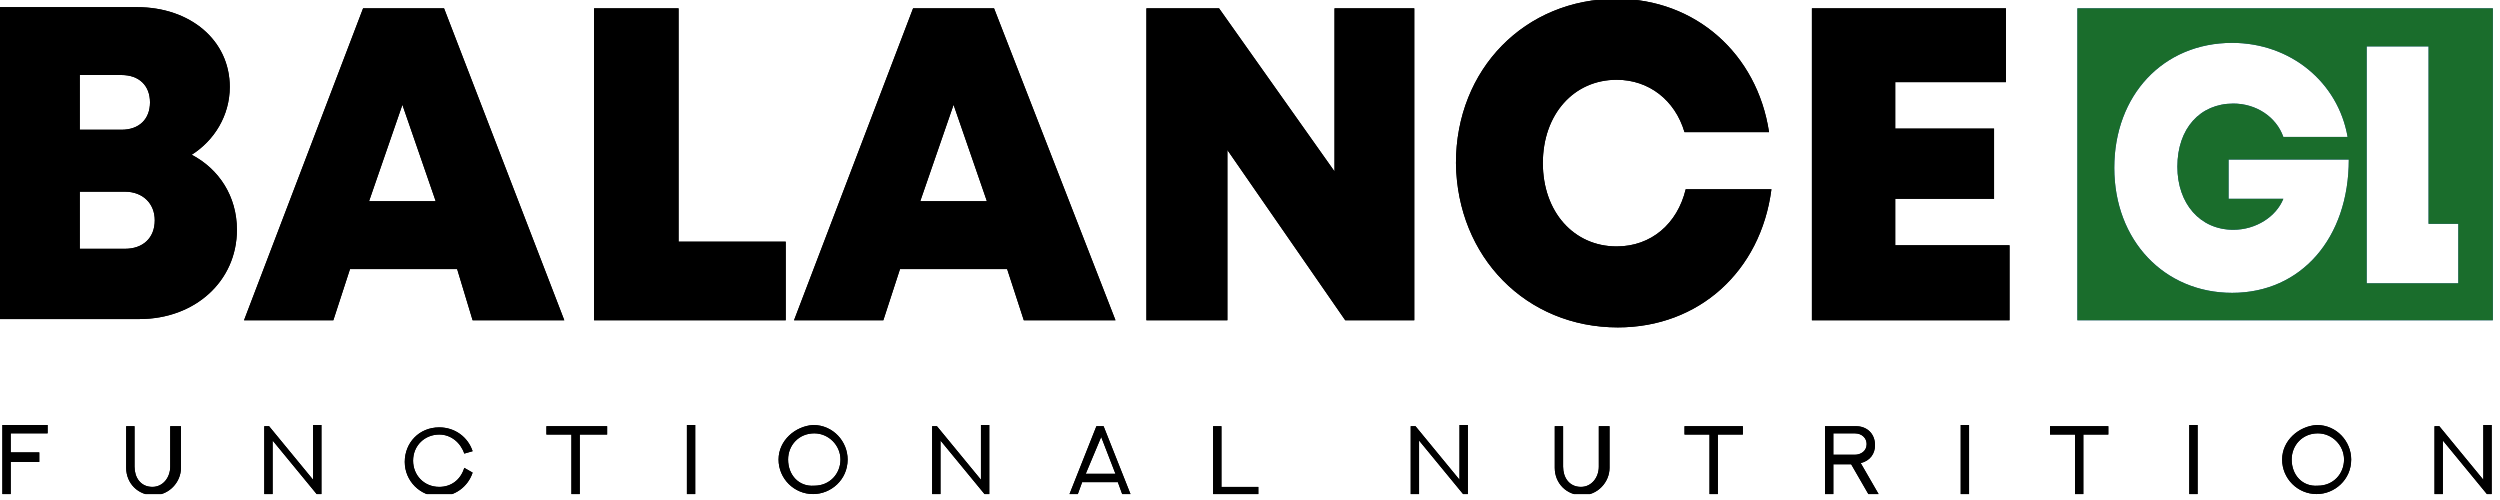 <svg width="210" height="42" viewBox="0 0 210 42" fill="none" xmlns="http://www.w3.org/2000/svg">
<g clip-path="url(#clip0_217_2)">
<path fill-rule="evenodd" clip-rule="evenodd" d="M16.1 13C18 11.8 19.3 9.7 19.3 7.3C19.3 3.4 16 0.6 11.5 0.6H0V26.8H11.7C16.4 26.8 19.9 23.6 19.9 19.3C19.9 16.5 18.4 14.2 16.1 13ZM12.6 8.6C12.6 10 11.7 10.9 10.2 10.9H6.7V6.3H10.2C11.7 6.3 12.6 7.2 12.6 8.6ZM10.5 20.9H6.7V16.1H10.5C12 16.1 13 17.1 13 18.5C13 20 12 20.9 10.5 20.9ZM39.7 26.9H47.4L37.3 0.7H30.5L20.5 26.9H28L29.4 22.6H38.4L39.7 26.9ZM36.6 16.9H31L33.8 8.8L36.6 16.9ZM57 20.2V0.7H49.9V26.9H66V20.3H57V20.2ZM86 26.9H93.7L83.5 0.7H76.7L66.7 26.9H74.2L75.6 22.6H84.6L86 26.9ZM82.9 16.9H77.3L80.1 8.8L82.9 16.9ZM112.1 0.7V14.4L102.4 0.7H96.3V26.9H103.1V12.6L113 26.9H118.8V0.7H112.1ZM135.9 27.5C142.7 27.5 147.9 22.8 148.8 15.9H141.6C140.9 18.8 138.7 20.7 135.8 20.7C132.2 20.7 129.6 17.8 129.6 13.7C129.6 9.6 132.2 6.7 135.8 6.7C138.5 6.7 140.7 8.4 141.5 11.1H148.6C147.6 4.5 142.4 -0.1 135.8 -0.1C128.1 -0.1 122.3 5.8 122.3 13.7C122.4 21.6 128.2 27.5 135.9 27.5ZM159.2 20.6V16.7H167.5V10.8H159.2V6.9H168.5V0.7H152.2V26.9H168.8V20.6H159.2Z" fill="black"/>
<path fill-rule="evenodd" clip-rule="evenodd" d="M174.5 0.7H209.4V26.9H174.5V0.7ZM187.2 13.2V16.7H191.8C191.2 18.2 189.5 19.3 187.6 19.3C184.8 19.3 182.9 17.1 182.9 14C182.9 10.8 184.8 8.7 187.6 8.7C189.5 8.7 191.2 9.8 191.8 11.5H197.2C196.4 6.9 192.4 3.6 187.5 3.6C181.7 3.6 177.6 8 177.6 14.1C177.6 20.2 181.8 24.6 187.5 24.6C193.3 24.6 197.3 20 197.3 13.4H187.2V13.2ZM204 18.8V3.9H198.8V23.8H206.5V18.8H204Z" fill="#2C57A7"/>
<path fill-rule="evenodd" clip-rule="evenodd" d="M0.2 35.8V41.6H0.9V38.8H3.3V38H0.9V36.4H4V35.7H0.2V35.8ZM122.6 35.8V40.3L118.9 35.8H118.5V41.6H119.2V37L122.9 41.5H123.3V35.7H122.6V35.8ZM14.3 35.8V39.2C14.3 40.1 13.7 40.9 12.8 40.9C11.8 40.9 11.3 40.1 11.3 39.2V35.8H10.6V39.3C10.6 40.6 11.6 41.6 12.9 41.6C14.2 41.6 15.2 40.5 15.2 39.3V35.8H14.3ZM26.3 35.8V40.3L22.6 35.8H22.2V41.6H22.9V37L26.6 41.5H27V35.7H26.3V35.8ZM39 39.3C38.7 40.3 37.9 40.9 36.9 40.9C35.6 40.9 34.7 39.9 34.7 38.7C34.7 37.4 35.7 36.5 36.9 36.5C37.9 36.5 38.7 37.2 39 38.1L39.7 37.9C39.3 36.7 38.2 35.9 36.9 35.9C35.2 35.9 34 37.2 34 38.8C34 40.4 35.3 41.7 36.9 41.7C38.2 41.7 39.3 40.9 39.7 39.7L39 39.3ZM45.9 35.8V36.5H48V41.6H48.7V36.5H51V35.8H45.9ZM57.7 41.5H58.4V35.7H57.7V41.5ZM66.2 38.6C66.2 37.4 67.1 36.4 68.4 36.4C69.6 36.4 70.6 37.4 70.6 38.6C70.6 39.8 69.7 40.8 68.4 40.8C67.1 40.9 66.2 39.9 66.2 38.6ZM65.4 38.6C65.4 40.2 66.7 41.5 68.3 41.5C69.8 41.5 71.2 40.3 71.2 38.6C71.2 37.1 70 35.7 68.3 35.7C66.8 35.8 65.4 37 65.4 38.6ZM82.4 35.8V40.3L78.7 35.8H78.3V41.6H79V37L82.7 41.5H83.1V35.7H82.4V35.8ZM92.1 35.8L89.8 41.6H90.5L90.9 40.5H93.9L94.3 41.6H95L92.7 35.8H92.1ZM92.5 36.7L93.7 39.8H91.2L92.5 36.7ZM101.9 35.8V41.6H105.7V40.9H102.6V35.8H101.9ZM134.3 35.8V39.2C134.3 40.1 133.7 40.9 132.8 40.9C131.8 40.9 131.3 40.1 131.3 39.2V35.8H130.6V39.3C130.6 40.6 131.6 41.6 132.9 41.6C134.2 41.6 135.2 40.5 135.2 39.3V35.8H134.3ZM141.5 35.8V36.5H143.6V41.6H144.3V36.5H146.4V35.8H141.5ZM154 36.4H155.8C156.4 36.4 156.8 36.8 156.8 37.3C156.8 37.9 156.3 38.2 155.8 38.2H154V36.4ZM157.8 41.5L156.3 38.9C157.1 38.7 157.5 38.1 157.5 37.4C157.5 36.4 156.8 35.8 155.9 35.8H153.3V41.6H154V39H155.5L157 41.6H157.8V41.5ZM164.7 41.5H165.4V35.7H164.7V41.5ZM172.2 35.8V36.5H174.3V41.6H175V36.5H177.1V35.8H172.2ZM183.9 41.5H184.6V35.7H183.9V41.5ZM192.5 38.6C192.5 37.4 193.4 36.4 194.7 36.4C195.9 36.4 196.9 37.4 196.9 38.6C196.9 39.8 196 40.8 194.7 40.8C193.4 40.9 192.5 39.9 192.5 38.6ZM191.7 38.6C191.7 40.2 193 41.5 194.6 41.5C196.1 41.5 197.5 40.3 197.5 38.6C197.5 37.1 196.3 35.7 194.6 35.7C193.1 35.8 191.7 37 191.7 38.6ZM208.6 35.8V40.3L204.9 35.8H204.5V41.6H205.2V37L208.9 41.5H209.3V35.7H208.6V35.8ZM16.1 13C18 11.8 19.3 9.7 19.3 7.3C19.3 3.4 16 0.6 11.5 0.6H0V26.8H11.7C16.4 26.8 19.9 23.6 19.9 19.3C19.9 16.5 18.4 14.2 16.1 13ZM12.6 8.6C12.6 10 11.7 10.9 10.2 10.9H6.7V6.3H10.2C11.7 6.3 12.6 7.2 12.6 8.6ZM10.5 20.9H6.7V16.1H10.5C12 16.1 13 17.1 13 18.5C13 20 12 20.9 10.5 20.9ZM39.7 26.9H47.4L37.3 0.7H30.5L20.5 26.9H28L29.4 22.6H38.4L39.7 26.9ZM36.6 16.9H31L33.8 8.8L36.6 16.9ZM57 20.2V0.7H49.9V26.9H66V20.3H57V20.2ZM86 26.9H93.7L83.5 0.7H76.7L66.7 26.9H74.2L75.6 22.6H84.6L86 26.9ZM82.9 16.9H77.3L80.1 8.8L82.9 16.9ZM112.1 0.7V14.4L102.4 0.7H96.3V26.9H103.1V12.6L113 26.9H118.8V0.7H112.1ZM135.9 27.5C142.7 27.5 147.9 22.8 148.8 15.9H141.6C140.9 18.8 138.7 20.7 135.8 20.7C132.2 20.7 129.6 17.8 129.6 13.7C129.6 9.6 132.2 6.7 135.8 6.7C138.5 6.7 140.7 8.4 141.5 11.1H148.6C147.6 4.5 142.4 -0.1 135.8 -0.1C128.1 -0.1 122.3 5.8 122.3 13.7C122.4 21.6 128.2 27.5 135.9 27.5ZM159.2 20.6V16.7H167.5V10.8H159.2V6.9H168.5V0.7H152.2V26.9H168.8V20.6H159.2Z" fill="black"/>
<path fill-rule="evenodd" clip-rule="evenodd" d="M174.5 0.7H209.4V26.9H174.5V0.7ZM187.2 13.2V16.7H191.8C191.2 18.2 189.5 19.3 187.6 19.3C184.8 19.3 182.9 17.1 182.9 14C182.9 10.8 184.8 8.7 187.6 8.7C189.5 8.7 191.2 9.8 191.8 11.5H197.2C196.4 6.9 192.4 3.6 187.5 3.6C181.7 3.6 177.6 8 177.6 14.1C177.6 20.2 181.8 24.6 187.5 24.6C193.3 24.6 197.3 20 197.3 13.4H187.2V13.2ZM204 18.8V3.9H198.8V23.8H206.5V18.8H204Z" fill="#1A6D2C"/>
<path fill-rule="evenodd" clip-rule="evenodd" d="M0.2 35.8V41.6H0.9V38.8H3.3V38H0.9V36.4H4V35.7H0.2V35.8ZM122.6 35.8V40.3L118.9 35.8H118.5V41.6H119.2V37L122.9 41.5H123.3V35.7H122.6V35.8ZM14.3 35.8V39.2C14.3 40.1 13.7 40.9 12.8 40.9C11.8 40.9 11.3 40.1 11.3 39.2V35.8H10.6V39.3C10.6 40.6 11.6 41.6 12.9 41.6C14.2 41.6 15.2 40.5 15.2 39.3V35.8H14.3ZM26.3 35.8V40.3L22.6 35.8H22.2V41.6H22.9V37L26.6 41.5H27V35.7H26.3V35.8ZM39 39.3C38.7 40.3 37.9 40.9 36.9 40.9C35.6 40.9 34.7 39.9 34.7 38.7C34.7 37.4 35.7 36.5 36.9 36.5C37.9 36.5 38.7 37.2 39 38.1L39.7 37.9C39.3 36.7 38.2 35.9 36.9 35.9C35.2 35.9 34 37.2 34 38.8C34 40.4 35.3 41.7 36.9 41.7C38.2 41.7 39.3 40.9 39.7 39.7L39 39.3ZM45.9 35.8V36.5H48V41.6H48.7V36.5H51V35.8H45.9ZM57.7 41.5H58.4V35.7H57.7V41.5ZM66.2 38.6C66.2 37.4 67.1 36.4 68.4 36.4C69.6 36.4 70.6 37.4 70.6 38.6C70.6 39.8 69.7 40.8 68.4 40.8C67.1 40.9 66.2 39.9 66.2 38.6ZM65.4 38.6C65.4 40.2 66.7 41.5 68.3 41.5C69.8 41.5 71.2 40.3 71.2 38.6C71.2 37.1 70 35.7 68.3 35.7C66.8 35.8 65.4 37 65.4 38.6ZM82.4 35.8V40.3L78.7 35.8H78.3V41.6H79V37L82.7 41.5H83.1V35.7H82.4V35.8ZM92.1 35.8L89.8 41.6H90.5L90.9 40.5H93.9L94.3 41.6H95L92.7 35.8H92.1ZM92.5 36.7L93.7 39.8H91.2L92.5 36.7ZM101.9 35.8V41.6H105.7V40.9H102.6V35.8H101.9ZM134.3 35.8V39.2C134.3 40.1 133.7 40.9 132.8 40.9C131.8 40.9 131.3 40.1 131.3 39.2V35.8H130.6V39.3C130.6 40.6 131.6 41.6 132.9 41.6C134.2 41.6 135.2 40.5 135.2 39.3V35.8H134.3ZM141.5 35.8V36.5H143.6V41.6H144.3V36.5H146.4V35.8H141.5ZM154 36.4H155.8C156.4 36.4 156.8 36.8 156.8 37.3C156.8 37.9 156.3 38.2 155.8 38.2H154V36.4ZM157.8 41.5L156.3 38.9C157.1 38.7 157.5 38.1 157.5 37.4C157.5 36.4 156.8 35.8 155.9 35.8H153.3V41.6H154V39H155.5L157 41.6H157.8V41.5ZM164.7 41.5H165.4V35.7H164.7V41.5ZM172.2 35.8V36.5H174.3V41.6H175V36.5H177.1V35.8H172.2ZM183.9 41.5H184.6V35.7H183.9V41.5ZM192.5 38.6C192.5 37.4 193.4 36.4 194.7 36.4C195.9 36.4 196.9 37.4 196.9 38.6C196.9 39.8 196 40.8 194.7 40.8C193.4 40.9 192.5 39.9 192.5 38.6ZM191.7 38.6C191.7 40.2 193 41.5 194.6 41.5C196.1 41.5 197.5 40.3 197.5 38.6C197.5 37.1 196.3 35.7 194.6 35.7C193.1 35.8 191.7 37 191.7 38.6ZM208.6 35.8V40.3L204.9 35.8H204.5V41.6H205.2V37L208.9 41.5H209.3V35.7H208.6V35.8Z" fill="black"/>
</g>
<defs>
<clipPath id="clip0_217_2">
<rect width="209.4" height="41.5" fill="white"/>
</clipPath>
</defs>
</svg>
